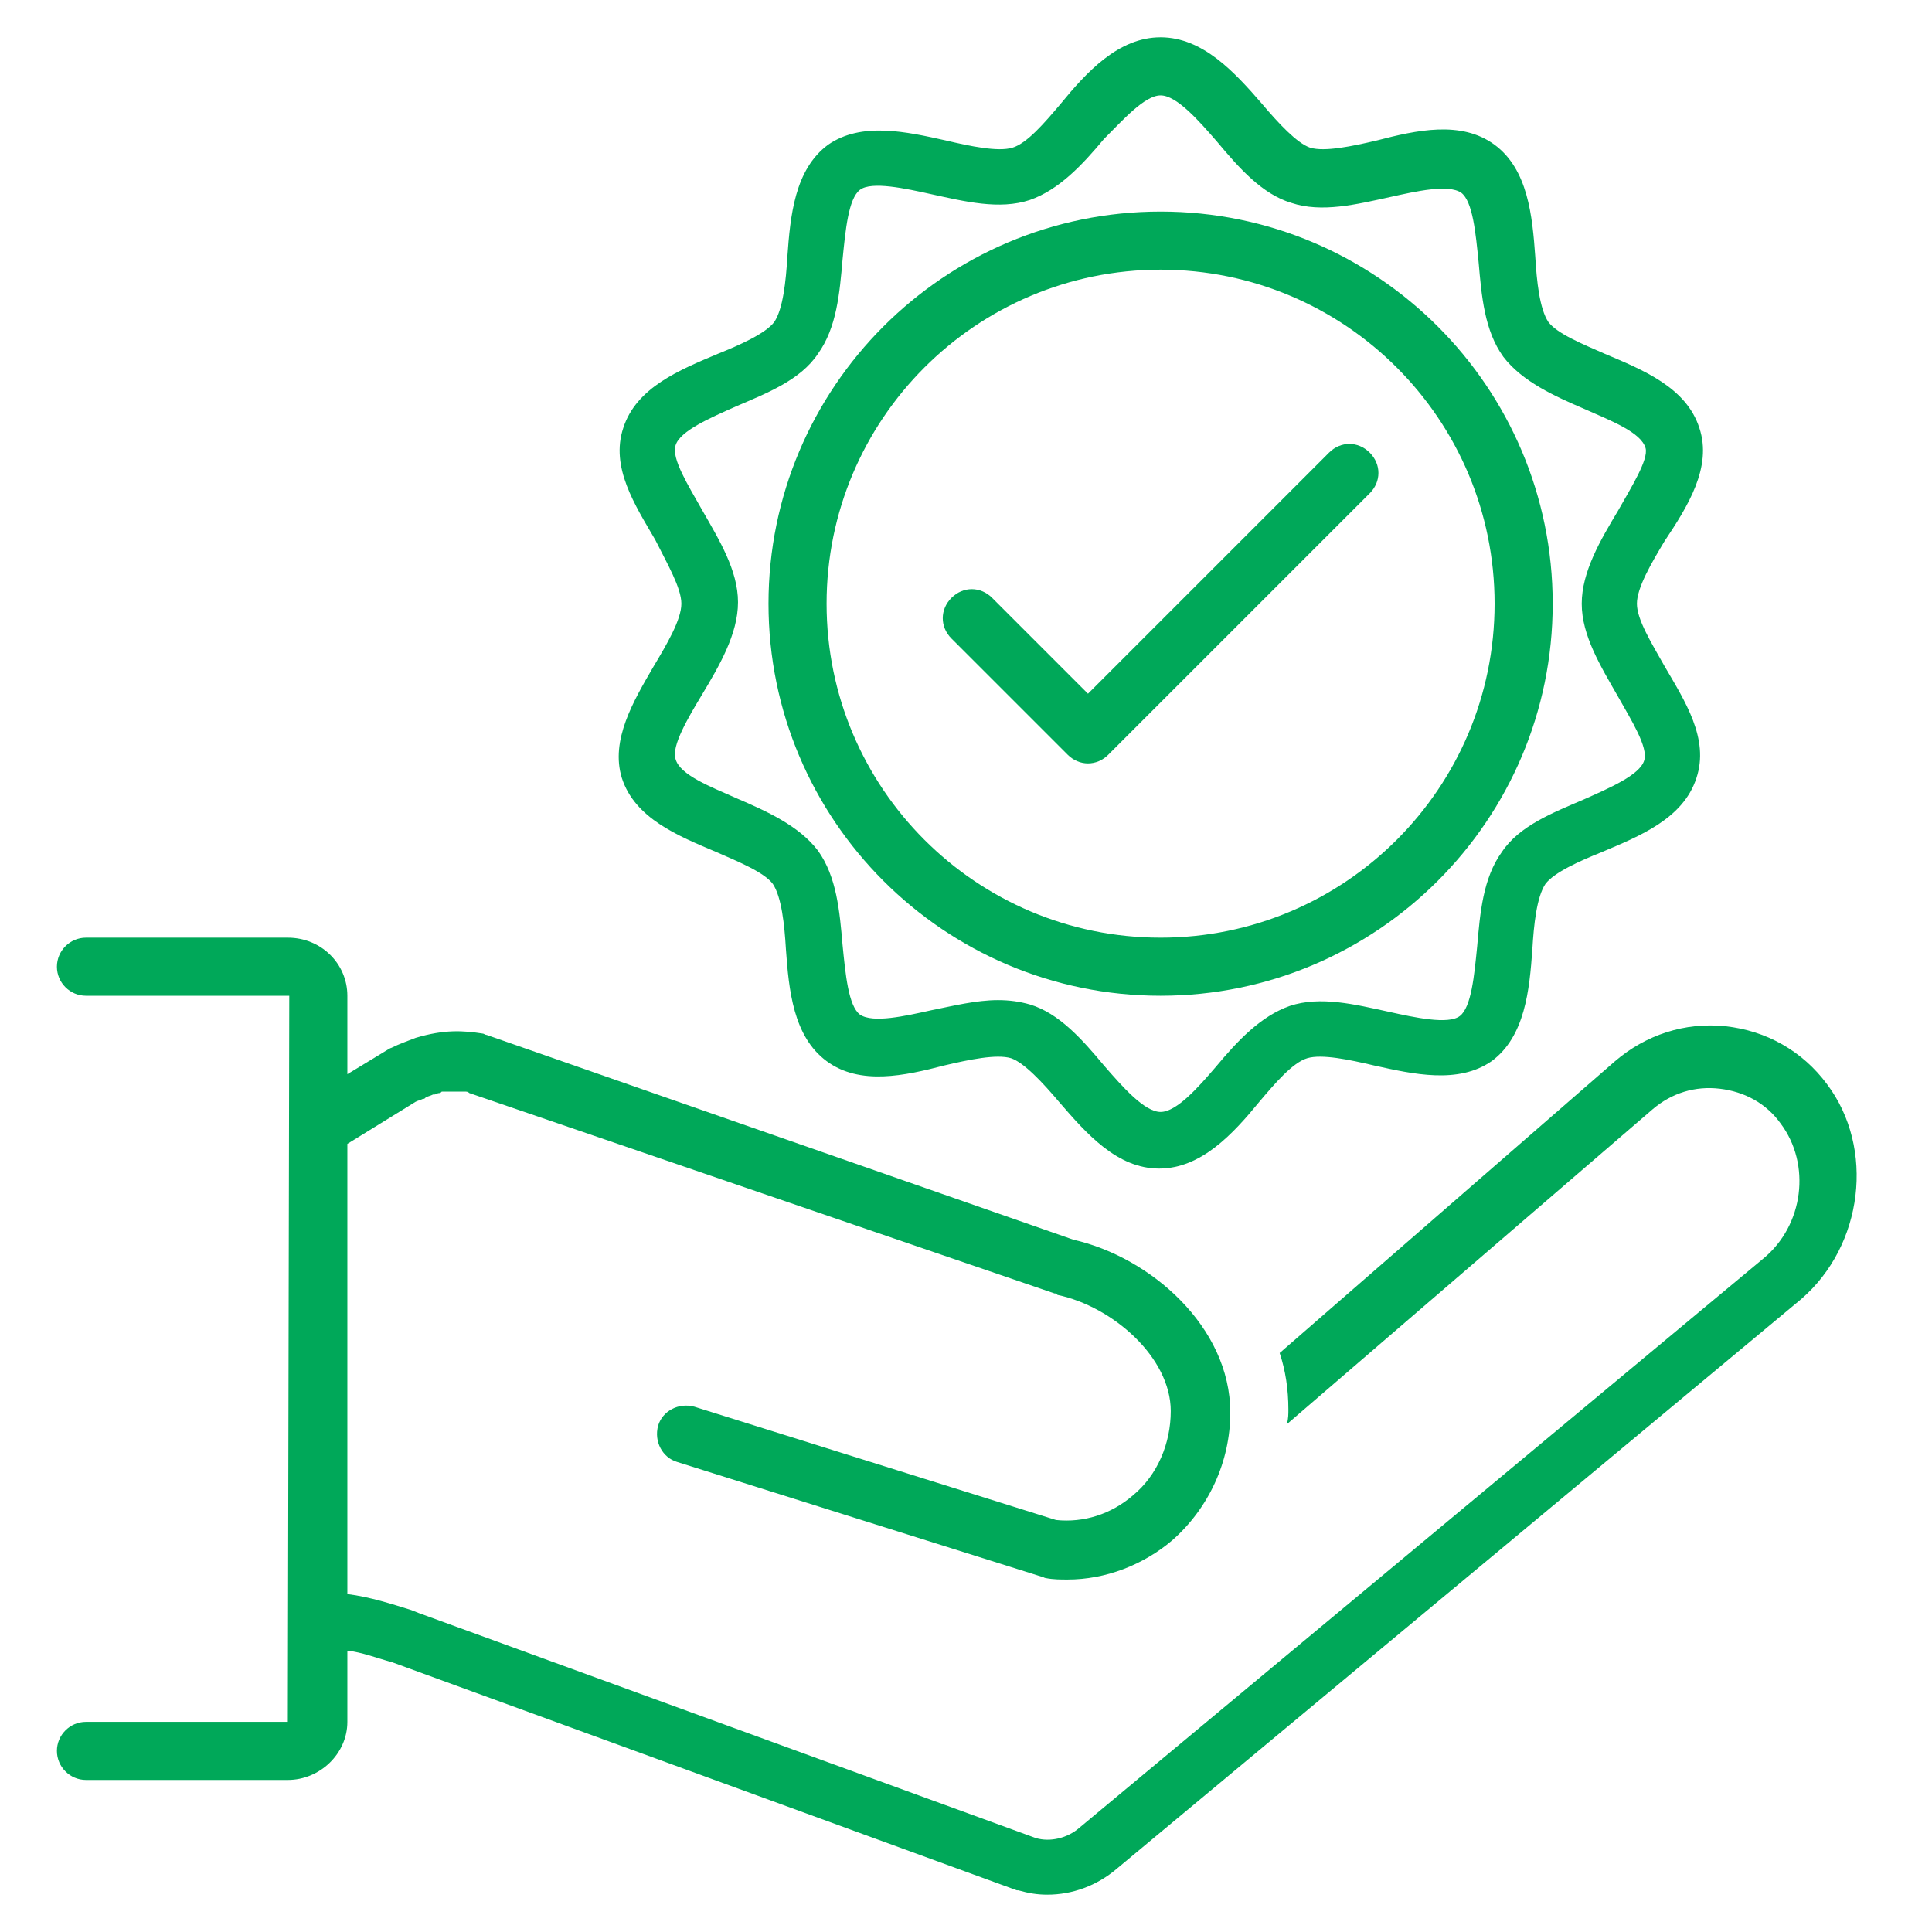 <svg xmlns="http://www.w3.org/2000/svg" xmlns:xlink="http://www.w3.org/1999/xlink" width="1080" viewBox="0 0 810 810" height="1080" preserveAspectRatio="xMidYMid meet"><defs><clipPath id="19bdd73e89"><path d="M 23.863 393 L 779 393 L 779 795 L 23.863 795 Z M 23.863 393 " clip-rule="nonzero"></path></clipPath></defs><rect x="-81" width="972" fill="#ffffff" y="-81" height="972" fill-opacity="1"></rect><rect x="-81" width="972" fill="#ffffff" y="-81" height="972" fill-opacity="1"></rect><g clip-path="url(#19bdd73e89)"><path fill="#00a859" d="M 36.043 721.898 C 29.344 721.898 23.863 727.379 23.863 734.074 C 23.863 740.773 29.344 746.254 36.043 746.254 L 120.672 746.254 C 134.066 746.254 145.633 735.293 145.633 721.898 L 145.633 692.066 C 151.723 692.676 157.809 695.109 164.508 696.938 L 426.309 792.523 C 426.309 792.523 426.918 792.523 426.918 792.523 C 431.18 793.742 434.832 794.352 439.094 794.352 C 449.445 794.352 459.793 790.699 468.32 783.391 L 755.082 544.727 C 781.262 522.199 786.133 481.406 766.043 454.617 C 755.691 440.613 740.473 432.09 723.422 430.262 C 706.375 428.438 689.938 433.918 677.152 444.875 L 536.508 567.254 C 538.945 574.559 540.16 582.473 540.16 590.996 C 540.16 592.824 540.16 594.652 539.555 597.086 L 692.98 464.969 C 700.895 458.27 710.637 455.227 720.988 456.445 C 731.34 457.66 740.469 462.531 746.559 471.055 C 759.344 488.102 756.301 513.676 739.254 527.68 L 452.488 766.344 C 447.617 770.605 440.312 772.434 434.223 770.605 L 175.465 676.234 L 172.422 675.02 C 164.508 672.582 155.375 669.539 145.633 668.32 L 145.633 479.578 L 174.25 461.922 C 175.465 461.312 176.074 461.312 177.293 460.707 C 177.902 460.707 177.902 460.707 178.512 460.098 C 179.727 459.488 180.336 459.488 181.555 458.879 C 181.555 458.879 182.164 458.879 182.164 458.879 C 182.773 458.879 183.379 458.27 183.988 458.27 C 184.598 458.27 184.598 458.27 185.207 457.66 C 185.816 457.66 185.816 457.66 186.426 457.66 C 187.035 457.66 187.645 457.66 188.25 457.66 C 188.25 457.66 188.25 457.66 188.859 457.66 C 190.688 457.66 191.906 457.66 193.121 457.66 C 193.121 457.66 193.73 457.66 193.73 457.66 C 194.34 457.66 194.34 457.66 194.949 457.66 C 195.559 457.66 196.168 457.66 196.773 458.27 L 442.137 542.289 C 442.746 542.289 442.746 542.289 443.355 542.898 C 466.492 547.77 490.844 569.078 490.844 591.605 C 490.844 605 485.367 618.395 475.016 626.918 C 465.883 634.836 454.316 638.488 442.746 637.27 L 291.145 589.781 C 284.449 587.953 277.75 591.605 275.926 597.695 C 274.098 604.391 277.75 611.09 283.84 612.914 L 436.66 661.016 C 437.27 661.016 437.875 661.625 438.484 661.625 C 441.531 662.23 444.574 662.23 447.617 662.23 C 463.449 662.23 479.277 656.145 491.453 645.793 C 506.676 632.398 515.809 612.914 515.809 592.215 C 515.809 556.293 482.32 527.07 450.055 519.762 L 204.082 433.918 C 203.473 433.918 202.863 433.309 202.254 433.309 C 194.34 432.09 186.426 431.48 174.25 435.133 C 171.203 436.352 167.551 437.57 163.898 439.395 C 163.289 439.395 163.289 440.004 162.68 440.004 L 145.633 450.355 L 145.633 417.477 C 145.633 404.082 134.672 393.125 120.672 393.125 L 36.043 393.125 C 29.344 393.125 23.863 398.605 23.863 405.301 C 23.863 412 29.344 417.477 36.043 417.477 L 121.277 417.477 L 120.672 721.898 Z M 36.043 721.898 " fill-opacity="1" fill-rule="nonzero"></path></g><path fill="#00a859" d="M 712.465 179.422 C 706.984 162.375 688.719 155.066 672.891 148.371 C 663.148 144.109 652.797 139.848 649.145 134.977 C 645.492 129.496 644.273 117.926 643.664 107.578 C 642.445 90.531 640.621 71.047 626.617 60.695 C 612.613 50.348 593.738 54.609 577.301 58.871 C 566.949 61.305 555.383 63.742 549.293 61.914 C 543.816 60.086 535.898 51.562 529.203 43.648 C 517.633 30.254 504.242 15.641 486.582 15.641 C 468.926 15.641 455.531 30.254 444.574 43.648 C 437.875 51.562 430.57 60.086 424.48 61.914 C 418.395 63.742 406.824 61.305 396.477 58.871 C 380.035 55.219 361.164 50.957 347.16 60.695 C 333.156 71.047 331.328 90.531 330.113 107.578 C 329.504 117.926 328.285 129.496 324.633 134.977 C 320.98 139.848 310.02 144.715 300.887 148.371 C 285.059 155.066 266.793 162.375 261.312 179.422 C 255.832 195.859 266.184 211.688 274.707 226.301 C 279.578 236.043 285.668 246.395 285.668 253.09 C 285.668 259.789 279.578 270.137 274.098 279.27 C 265.574 293.883 255.832 310.32 260.703 326.152 C 266.184 343.199 284.449 350.504 300.277 357.203 C 310.02 361.465 320.371 365.727 324.023 370.598 C 327.676 376.078 328.895 387.645 329.504 397.996 C 330.719 415.043 332.547 434.523 346.551 444.875 C 360.555 455.227 379.43 450.965 395.867 446.703 C 406.215 444.266 417.785 441.832 423.875 443.656 C 429.352 445.484 437.27 454.008 443.965 461.922 C 455.531 475.316 468.32 489.93 485.977 489.93 C 503.633 489.93 517.027 475.316 527.984 461.922 C 534.684 454.008 541.988 445.484 548.078 443.656 C 554.164 441.832 565.734 444.266 576.082 446.703 C 592.523 450.355 611.395 454.617 625.398 444.875 C 639.402 434.523 641.23 415.043 642.449 397.996 C 643.055 387.645 644.273 376.078 647.926 370.598 C 651.578 365.727 662.539 360.855 671.672 357.203 C 687.5 350.504 705.766 343.199 711.246 326.152 C 716.727 309.711 706.375 293.883 697.852 279.27 C 692.371 269.527 686.285 259.789 686.285 253.09 C 686.285 246.395 692.371 236.043 697.852 226.91 C 707.594 212.297 717.945 195.859 712.465 179.422 Z M 678.367 214.125 C 671.062 226.301 663.148 239.695 663.148 253.09 C 663.148 266.484 671.062 279.27 678.367 292.055 C 683.848 301.797 691.156 313.367 689.328 318.844 C 687.5 324.934 674.715 330.414 663.758 335.285 C 650.973 340.762 636.969 346.242 629.66 357.203 C 621.746 368.16 620.527 382.773 619.312 396.777 C 618.094 408.953 616.875 422.348 612.004 426 C 607.133 429.656 593.133 426.609 582.172 424.176 C 568.168 421.129 553.555 417.477 540.77 421.738 C 528.594 426 518.852 436.352 509.719 447.312 C 502.414 455.836 493.281 466.184 486.582 466.184 C 479.887 466.184 470.754 455.836 462.84 446.703 C 453.707 435.742 443.965 424.785 431.789 421.129 C 427.527 419.914 423.266 419.305 418.395 419.305 C 409.262 419.305 399.52 421.738 390.387 423.566 C 379.43 426 366.035 429.047 360.555 425.391 C 355.684 421.738 354.465 408.344 353.246 396.168 C 352.031 382.164 350.812 367.551 342.898 356.594 C 334.98 346.242 321.586 340.156 308.801 334.676 C 297.844 329.805 285.059 324.934 283.23 318.238 C 281.402 312.758 288.711 300.578 294.191 291.449 C 301.496 279.27 309.41 265.875 309.41 252.48 C 309.41 239.086 301.496 226.301 294.191 213.516 C 288.711 203.773 281.402 192.207 283.23 186.727 C 285.059 180.637 297.844 175.16 308.801 170.289 C 321.586 164.809 335.59 159.328 342.898 148.371 C 350.812 137.41 352.031 122.797 353.246 108.797 C 354.465 96.617 355.684 83.223 360.555 79.57 C 365.426 75.918 379.43 78.961 390.387 81.398 C 404.391 84.441 419.004 88.094 431.789 83.832 C 443.965 79.57 453.707 69.219 462.84 58.262 C 470.754 50.348 479.887 39.996 486.582 39.996 C 493.281 39.996 502.414 50.348 510.328 59.48 C 519.461 70.438 529.203 81.398 541.379 85.051 C 554.164 89.312 568.777 85.66 582.781 82.613 C 593.738 80.18 607.133 77.137 612.613 80.789 C 617.484 84.441 618.703 97.836 619.922 110.012 C 621.137 124.016 622.355 138.629 630.27 149.586 C 638.184 159.938 651.578 166.027 664.367 171.504 C 675.324 176.375 688.109 181.246 689.938 187.945 C 691.156 192.816 683.848 204.383 678.367 214.125 Z M 678.367 214.125 " fill-opacity="1" fill-rule="nonzero"></path><path fill="#00a859" d="M 486.582 88.703 C 395.867 88.703 322.195 162.375 322.195 253.09 C 322.195 343.809 395.867 417.477 486.582 417.477 C 577.301 417.477 650.973 343.809 650.973 253.09 C 650.973 162.375 577.301 88.703 486.582 88.703 Z M 486.582 393.125 C 409.262 393.125 346.551 330.414 346.551 253.09 C 346.551 175.77 409.262 113.059 486.582 113.059 C 563.906 113.059 626.617 175.77 626.617 253.09 C 626.617 330.414 563.906 393.125 486.582 393.125 Z M 486.582 393.125 " fill-opacity="1" fill-rule="nonzero"></path><path fill="#00a859" d="M 557.211 189.77 L 456.141 290.84 L 415.957 250.656 C 411.086 245.785 403.781 245.785 398.91 250.656 C 394.039 255.527 394.039 262.832 398.91 267.703 L 447.617 316.41 C 450.055 318.844 453.098 320.062 456.141 320.062 C 459.188 320.062 462.23 318.844 464.664 316.41 L 574.258 206.82 C 579.129 201.949 579.129 194.641 574.258 189.77 C 569.387 184.898 562.082 184.898 557.211 189.77 Z M 557.211 189.77 " fill-opacity="1" fill-rule="nonzero"></path></svg>